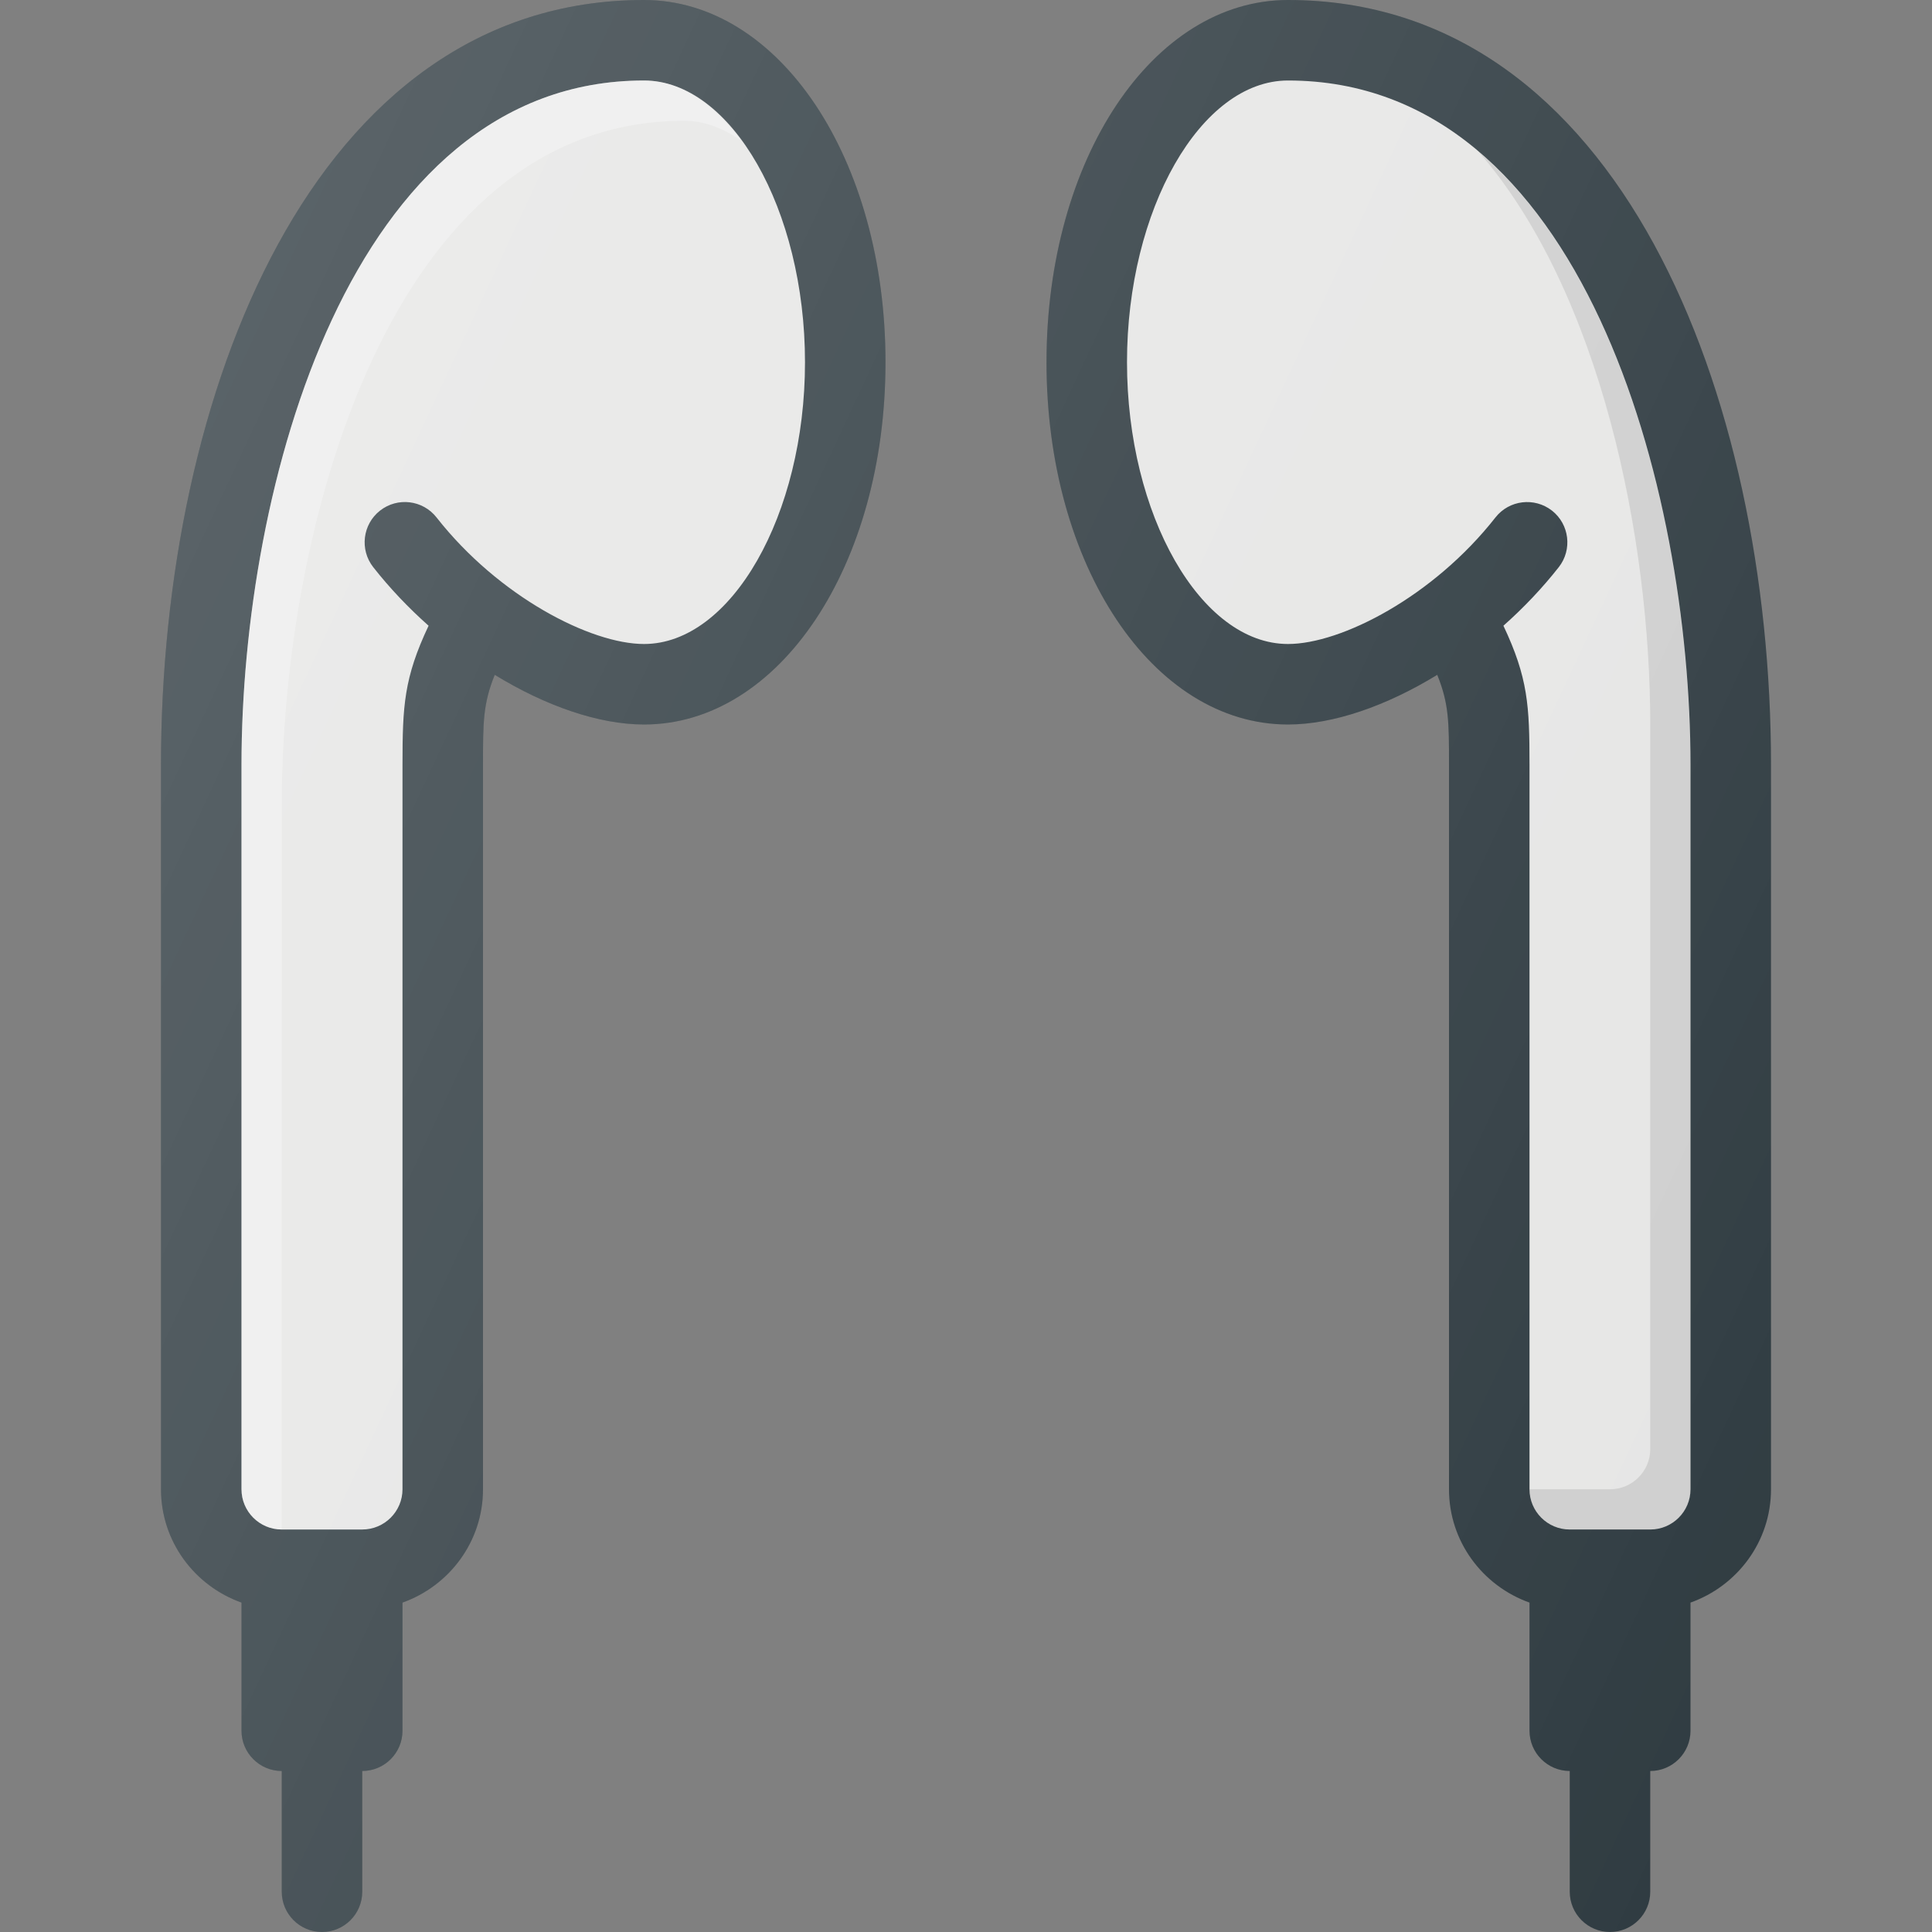 <?xml version="1.0" encoding="iso-8859-1"?>
<!-- Generator: Adobe Illustrator 21.1.0, SVG Export Plug-In . SVG Version: 6.00 Build 0)  -->
<svg version="1.1" id="Layer_1" xmlns="http://www.w3.org/2000/svg" xmlns:xlink="http://www.w3.org/1999/xlink" x="0px" y="0px"
	 viewBox="0 0 24 24" enable-background="new 0 0 24 24" xml:space="preserve">
<rect x="0" y="0" width="24" height="24" fill="#808080" stroke="none"/>
<g>
	<path fill="#303C42" d="M8,0C3.877,0,2,4.924,2,9.5v9c0,0.651,0.419,1.201,1,1.408V21.5
		C3,21.776,3.224,22,3.5,22v1.5C3.5,23.776,3.724,24,4,24s0.5-0.224,0.5-0.5V22
		C4.776,22,5,21.776,5,21.5v-1.592C5.581,19.701,6,19.151,6,18.5v-9
		c0-0.527,0-0.756,0.146-1.117C6.776,8.769,7.438,9,8,9c1.682,0,3-1.977,3-4.5S9.682,0,8,0z
		"/>
	<path fill="#E6E6E5" d="M8,8C7.339,8,6.195,7.412,5.423,6.428
		C5.253,6.211,4.939,6.172,4.721,6.343C4.504,6.513,4.466,6.828,4.636,7.045
		c0.205,0.261,0.438,0.506,0.688,0.728C5.018,8.421,5,8.768,5,9.5v9
		C5,18.776,4.776,19,4.5,19h-1C3.224,19,3,18.776,3,18.5v-9C3,6.083,4.332,1,8,1
		c1.084,0,2,1.603,2,3.5S9.084,8,8,8z"/>
	<path opacity="0.3" fill="#FFFFFF" d="M8.5,1.5c0.247,0,0.482,0.092,0.702,0.243
		C8.864,1.286,8.449,1,8,1C4.332,1,3,6.083,3,9.5v9C3,18.776,3.224,19,3.5,19v-9
		C3.5,6.583,4.832,1.5,8.5,1.5z"/>
	<path fill="#303C42" d="M16,0c-1.682,0-3,1.977-3,4.5S14.318,9,16,9
		c0.562,0,1.224-0.231,1.854-0.617C18,8.744,18,8.973,18,9.5v9
		c0,0.651,0.419,1.201,1,1.408V21.5c0,0.276,0.224,0.5,0.5,0.5v1.5c0,0.276,0.224,0.5,0.5,0.5
		s0.5-0.224,0.5-0.5V22c0.276,0,0.5-0.224,0.5-0.5v-1.592c0.581-0.207,1-0.757,1-1.408v-9
		C22,4.924,20.123,0,16,0z"/>
	<path fill="#E6E6E5" d="M21,18.5c0,0.276-0.224,0.5-0.5,0.5h-1c-0.276,0-0.5-0.224-0.5-0.5v-9
		c0-0.732-0.018-1.079-0.324-1.727c0.25-0.222,0.483-0.467,0.688-0.728
		c0.17-0.217,0.132-0.532-0.085-0.702c-0.218-0.17-0.532-0.132-0.702,0.085
		C17.805,7.412,16.661,8,16,8c-1.084,0-2-1.603-2-3.5S14.916,1,16,1c3.668,0,5,5.083,5,8.5V18.5z"/>
	<path opacity="0.1" fill="#010101" d="M18.366,1.883C19.889,3.632,20.5,6.693,20.5,9v9
		c0,0.276-0.224,0.5-0.5,0.5h-1c0,0.276,0.224,0.5,0.5,0.5h1c0.276,0,0.5-0.224,0.5-0.5v-9
		C21,6.955,20.259,3.488,18.366,1.883z"/>
	<linearGradient id="SVGID_1_" gradientUnits="userSpaceOnUse" x1="1.256" y1="7.704" x2="23.156" y2="17.916">
		<stop  offset="0" style="stop-color:#FFFFFF;stop-opacity:0.2"/>
		<stop  offset="1" style="stop-color:#FFFFFF;stop-opacity:0"/>
	</linearGradient>
	<path fill="url(#SVGID_1_)" d="M8,0C3.877,0,2,4.924,2,9.5v9c0,0.651,0.419,1.201,1,1.408V21.5
		C3,21.776,3.224,22,3.5,22v1.5C3.5,23.776,3.724,24,4,24s0.5-0.224,0.5-0.5V22
		C4.776,22,5,21.776,5,21.5v-1.592C5.581,19.701,6,19.151,6,18.5v-9
		c0-0.527,0-0.756,0.146-1.117C6.776,8.769,7.438,9,8,9c1.682,0,3-1.977,3-4.5S9.682,0,8,0z
		 M16,0c-1.682,0-3,1.977-3,4.5S14.318,9,16,9c0.562,0,1.224-0.231,1.854-0.617
		C18,8.744,18,8.973,18,9.5v9c0,0.651,0.419,1.201,1,1.408V21.5c0,0.276,0.224,0.5,0.5,0.5v1.5
		c0,0.276,0.224,0.5,0.5,0.5s0.5-0.224,0.5-0.5V22c0.276,0,0.5-0.224,0.5-0.5v-1.592
		c0.581-0.207,1-0.757,1-1.408v-9C22,4.924,20.123,0,16,0z"/>
</g>
<g>
</g>
<g>
</g>
<g>
</g>
<g>
</g>
<g>
</g>
<g>
</g>
<g>
</g>
<g>
</g>
<g>
</g>
<g>
</g>
<g>
</g>
<g>
</g>
<g>
</g>
<g>
</g>
<g>
</g>
</svg>
